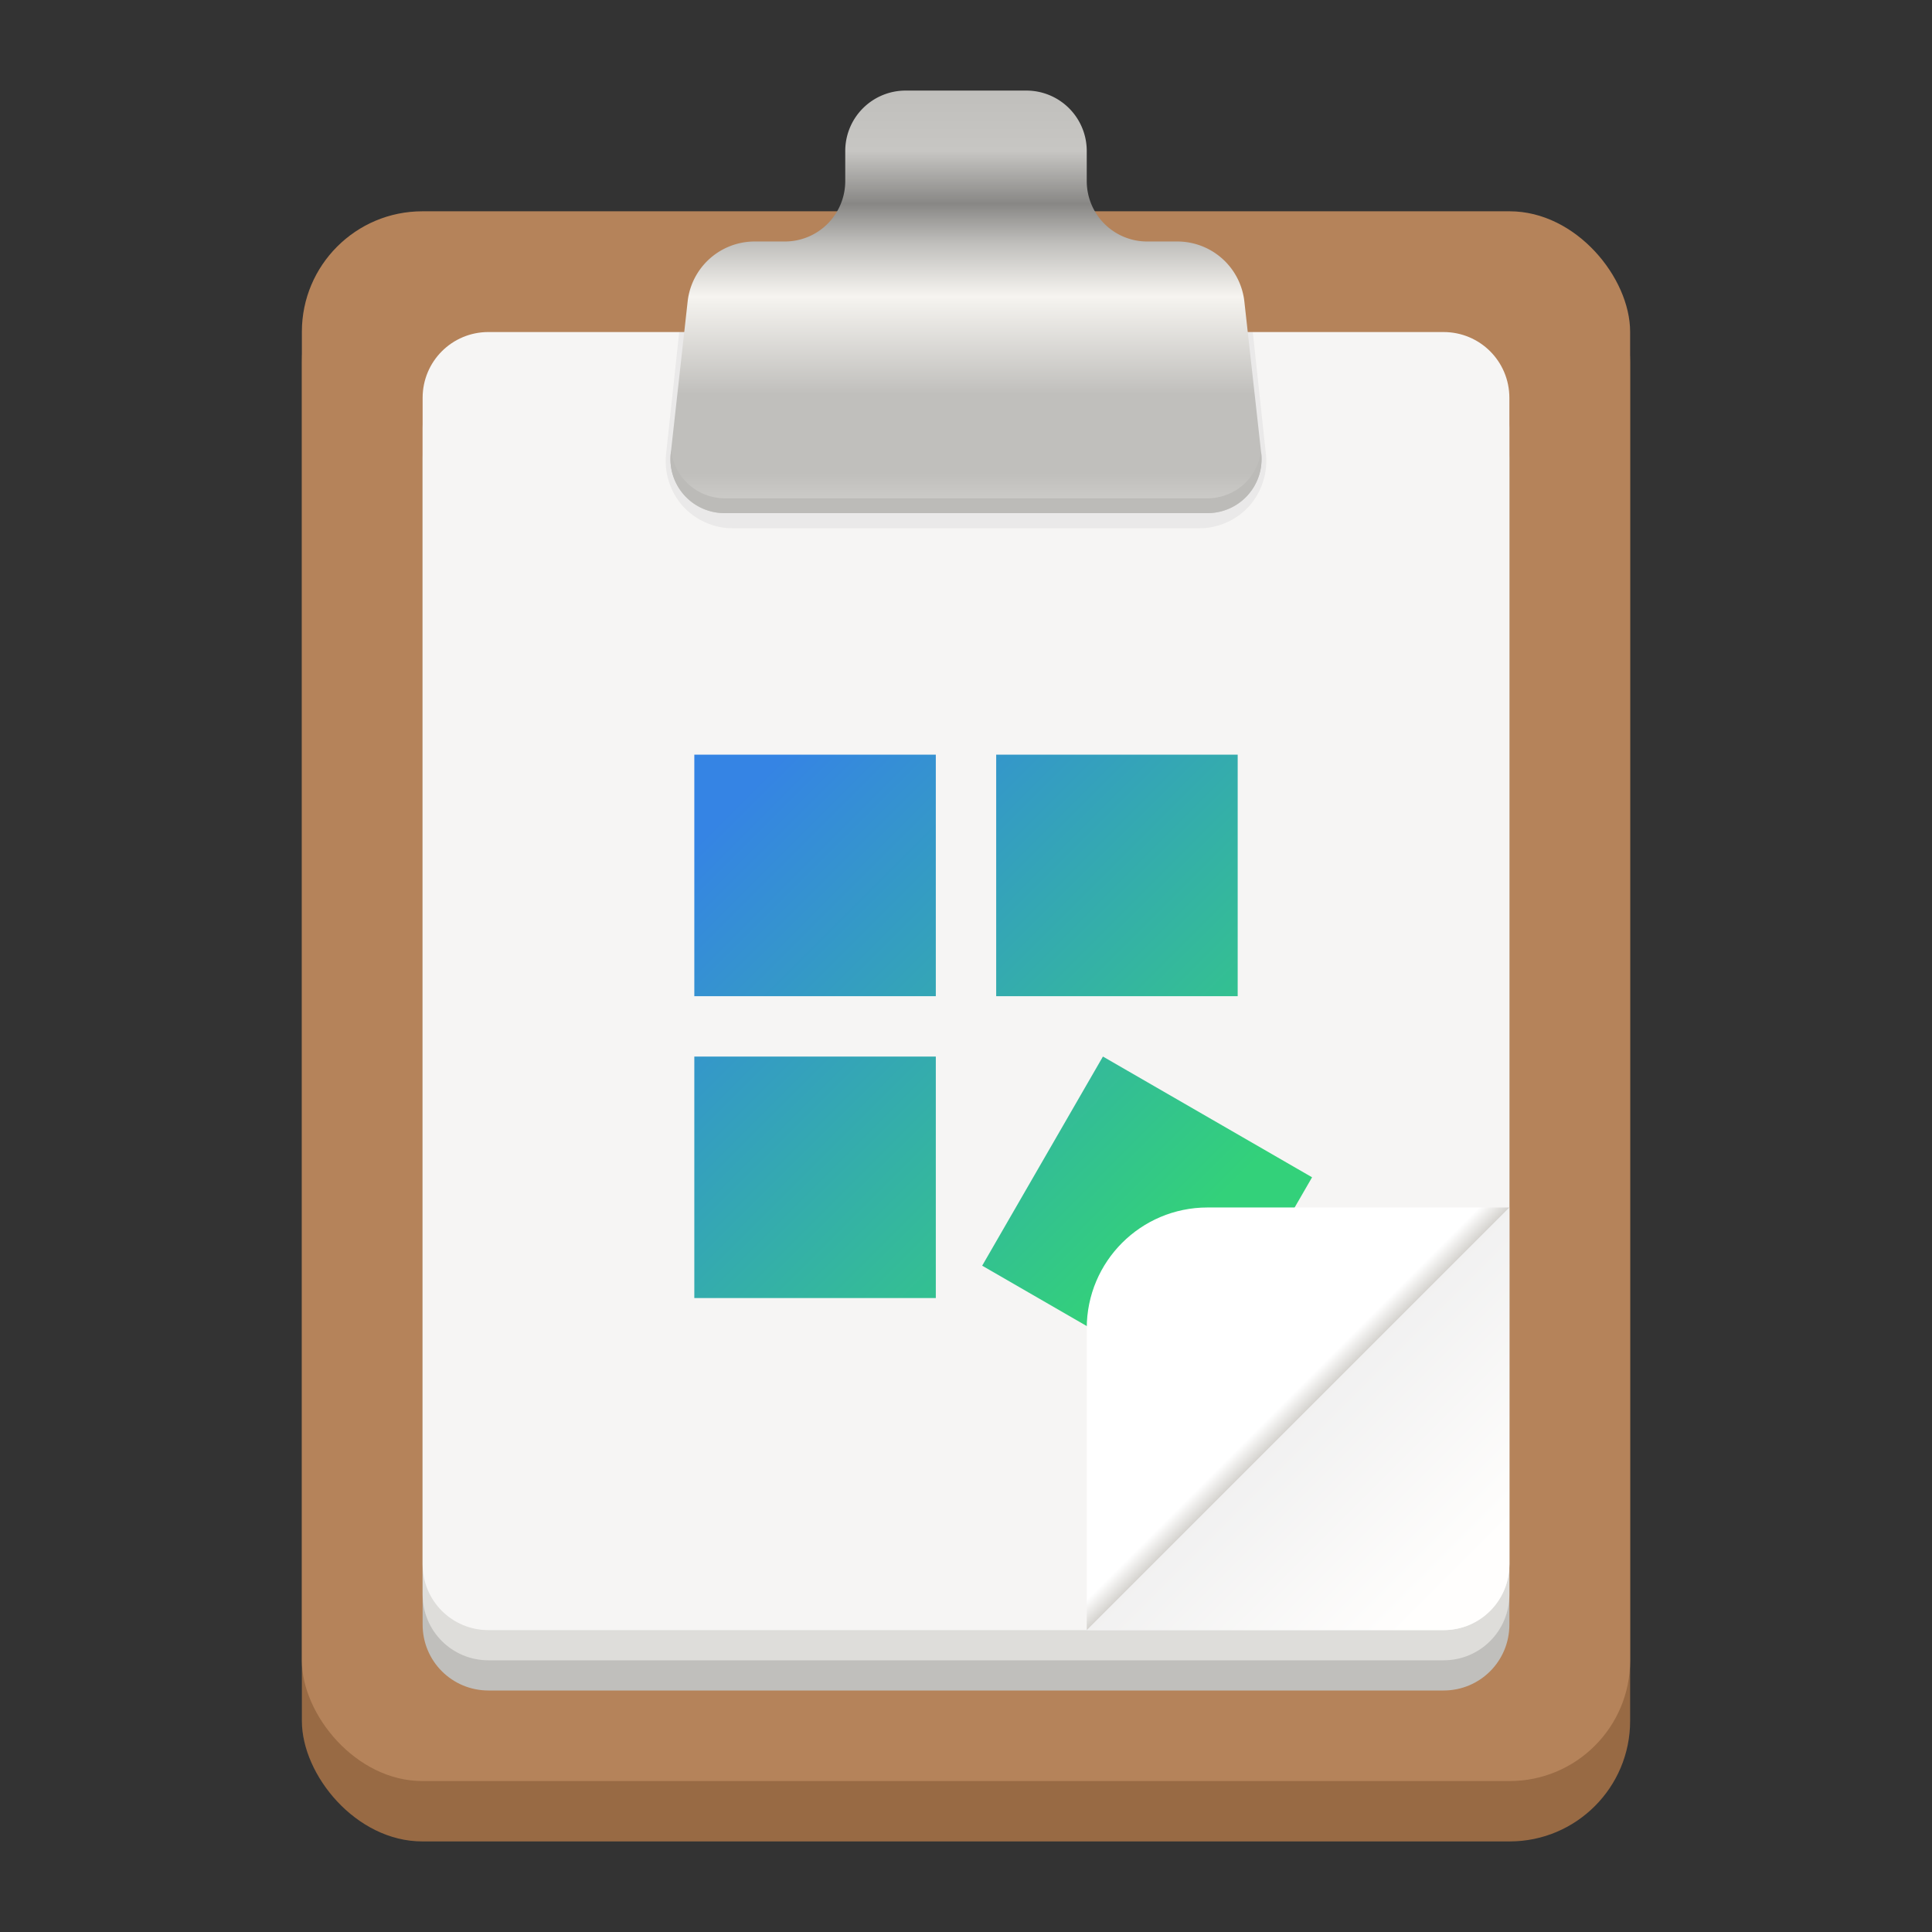 <?xml version="1.0" encoding="UTF-8" standalone="no"?>
<svg
   height="128px"
   viewBox="0 0 128 128"
   width="128px"
   version="1.1"
   id="svg52"
   sodipodi:docname="io.github.cleomenezesjr.Serigy.svg"
   inkscape:version="1.4 (e7c3feb100, 2024-10-09)"
   xmlns:inkscape="http://www.inkscape.org/namespaces/inkscape"
   xmlns:sodipodi="http://sodipodi.sourceforge.net/DTD/sodipodi-0.dtd"
   xmlns:xlink="http://www.w3.org/1999/xlink"
   xmlns="http://www.w3.org/2000/svg"
   xmlns:svg="http://www.w3.org/2000/svg">
  <rect x="0" y="0" width="128" height="128" fill="#333333" stroke="none"/>
  <defs
     id="defs52">
    <linearGradient
       inkscape:collect="always"
       xlink:href="#linearGradient24"
       id="linearGradient25"
       x1="86"
       y1="262"
       x2="97.562"
       y2="273.562"
       gradientUnits="userSpaceOnUse"
       gradientTransform="translate(20,-186.002)"/>
    <linearGradient
       id="linearGradient24"
       inkscape:collect="always">
      <stop
         style="stop-color:#f0f0f0;stop-opacity:1;"
         offset="0"
         id="stop24"/>
      <stop
         style="stop-color:#fffefd;stop-opacity:1;"
         offset="1"
         id="stop25-3"/>
    </linearGradient>
    <linearGradient
       inkscape:collect="always"
       xlink:href="#linearGradient7"
       id="linearGradient8"
       x1="64"
       y1="176.002"
       x2="64"
       y2="203.998"
       gradientUnits="userSpaceOnUse"/>
    <linearGradient
       id="linearGradient7"
       inkscape:collect="always">
      <stop
         style="stop-color:#c0bfbc;stop-opacity:1;"
         offset="0"
         id="stop7-6"/>
      <stop
         style="stop-color:#c7c6c3;stop-opacity:1;"
         offset="0.143"
         id="stop14-7"/>
      <stop
         style="stop-color:#888785;stop-opacity:1;"
         offset="0.268"
         id="stop13-5"/>
      <stop
         style="stop-color:#c0bfbc;stop-opacity:1;"
         offset="0.362"
         id="stop9-3"/>
      <stop
         style="stop-color:#f6f4f0;stop-opacity:1;"
         offset="0.487"
         id="stop10-5"/>
      <stop
         style="stop-color:#c0bfbc;stop-opacity:1;"
         offset="0.719"
         id="stop11-6"/>
      <stop
         style="stop-color:#c0bfbc;stop-opacity:1;"
         offset="0.906"
         id="stop12-2"/>
      <stop
         style="stop-color:#d2d1ce;stop-opacity:1;"
         offset="1"
         id="stop8-9"/>
    </linearGradient>
    <inkscape:path-effect
       effect="fillet_chamfer"
       id="path-effect5"
       is_visible="true"
       lpeversion="1"
       nodesatellites_param="F,0,1,1,0,4,0,1 @ F,0,1,1,0,4,0,1 @ F,0,1,1,0,4,0,1 @ F,0,1,1,0,4,0,1 @ F,0,1,1,0,4,0,1 @ F,0,1,1,0,4,0,1 @ F,0,1,1,0,4,0,1 @ F,0,0,1,0,4,0,1"
       radius="0"
       unit="px"
       method="auto"
       mode="F"
       chamfer_steps="1"
       flexible="false"
       use_knot_distance="true"
       apply_no_radius="true"
       apply_with_radius="true"
       only_selected="false"
       hide_knots="false"/>
    <linearGradient
       inkscape:collect="always"
       xlink:href="#linearGradient22"
       id="linearGradient23"
       x1="50"
       y1="222"
       x2="79.125"
       y2="251.125"
       gradientUnits="userSpaceOnUse"
       gradientTransform="translate(20,-186.002)"/>
    <linearGradient
       id="linearGradient22"
       inkscape:collect="always">
      <stop
         style="stop-color:#3584e4;stop-opacity:1;"
         offset="0"
         id="stop22"/>
      <stop
         style="stop-color:#33d17a;stop-opacity:1"
         offset="1"
         id="stop23"/>
    </linearGradient>
    <linearGradient
       inkscape:collect="always"
       xlink:href="#linearGradient1351-3"
       id="linearGradient1574"
       gradientUnits="userSpaceOnUse"
       gradientTransform="matrix(0.25,0,0,0.25,180,83)"
       x1="344"
       y1="76"
       x2="340"
       y2="72"/>
    <linearGradient
       inkscape:collect="always"
       id="linearGradient1351-3">
      <stop
         style="stop-color:#d5d3cf;stop-opacity:1"
         offset="0"
         id="stop1347"/>
      <stop
         style="stop-color:#ffffff;stop-opacity:1"
         offset="1"
         id="stop1349-6"/>
    </linearGradient>
    <clipPath
       clipPathUnits="userSpaceOnUse"
       id="clipPath1609-3">
      <path
         sodipodi:nodetypes="cccccc"
         inkscape:connector-curvature="0"
         id="path1611-6"
         d="m 252,116 28,-28 v -8 h -36 v 36 z"
         style="fill:#e74747;stroke:none;stroke-width:0.25px;stroke-linecap:butt;stroke-linejoin:miter;stroke-opacity:1"/>
    </clipPath>
  </defs>
  <sodipodi:namedview
     id="namedview52"
     pagecolor="#ffffff"
     bordercolor="#000000"
     borderopacity="0.25"
     inkscape:showpageshadow="2"
     inkscape:pageopacity="0.0"
     inkscape:pagecheckerboard="0"
     inkscape:deskcolor="#d1d1d1"
     inkscape:zoom="3.125"
     inkscape:cx="33.6"
     inkscape:cy="98.56"
     inkscape:window-width="1920"
     inkscape:window-height="1011"
     inkscape:window-x="0"
     inkscape:window-y="0"
     inkscape:window-maximized="1"
     inkscape:current-layer="svg52"/>
  <filter
     id="a"
     height="1"
     width="1"
     x="0"
     y="0">
    <feColorMatrix
       color-interpolation-filters="sRGB"
       values="0 0 0 0 1 0 0 0 0 1 0 0 0 0 1 0 0 0 1 0"
       id="feColorMatrix1"/>
  </filter>
  <linearGradient
     id="b"
     gradientTransform="matrix(1 -0 -0 -1 24 308)"
     gradientUnits="userSpaceOnUse"
     x1="46"
     x2="26"
     y1="276"
     y2="276">
    <stop
       offset="0"
       stop-color="#c92165"
       id="stop1"/>
    <stop
       offset="1"
       stop-color="#df3e7e"
       id="stop2"/>
  </linearGradient>
  <linearGradient
     id="c"
     gradientUnits="userSpaceOnUse"
     x1="62"
     x2="74"
     y1="62"
     y2="62">
    <stop
       offset="0"
       stop-color="#df3e7e"
       id="stop3"/>
    <stop
       offset="0.333"
       stop-color="#e878a5"
       id="stop4"/>
    <stop
       offset="1"
       stop-color="#df3e7e"
       id="stop5"/>
  </linearGradient>
  <linearGradient
     id="d"
     gradientUnits="userSpaceOnUse"
     x1="62"
     x2="70"
     y1="26.001"
     y2="26.001">
    <stop
       offset="0"
       stop-color="#b0265e"
       id="stop6"/>
    <stop
       offset="1"
       stop-color="#ea81aa"
       id="stop7"/>
  </linearGradient>
  <linearGradient
     id="e"
     gradientTransform="matrix(1 -0 -0 -1 0 328)"
     gradientUnits="userSpaceOnUse"
     x1="46"
     x2="26"
     y1="276"
     y2="276">
    <stop
       offset="0"
       stop-color="#038ddd"
       id="stop8"/>
    <stop
       offset="1"
       stop-color="#44c5e6"
       id="stop9"/>
  </linearGradient>
  <linearGradient
     id="f"
     gradientUnits="userSpaceOnUse"
     x1="38"
     x2="50"
     y1="82"
     y2="82">
    <stop
       offset="0"
       stop-color="#26adcf"
       id="stop10"/>
    <stop
       offset="0.333"
       stop-color="#85dbee"
       id="stop11"/>
    <stop
       offset="1"
       stop-color="#44c5e6"
       id="stop12"/>
  </linearGradient>
  <linearGradient
     id="g"
     gradientUnits="userSpaceOnUse"
     x1="38"
     x2="46"
     y1="46.001"
     y2="46.001">
    <stop
       offset="0"
       stop-color="#0e82c0"
       id="stop13"/>
    <stop
       offset="1"
       stop-color="#1da8d7"
       id="stop14"/>
  </linearGradient>
  <clipPath
     id="h">
    <path
       d="m 47 30 h 61 v 60 h -61 z m 0 0"
       id="path14"/>
  </clipPath>
  <clipPath
     id="i">
    <path
       d="m 107.055 60.062 c 0 16.535 -13.402 29.938 -29.938 29.938 c -16.535 0 -29.938 -13.402 -29.938 -29.938 s 13.402 -29.938 29.938 -29.938 c 16.535 0 29.938 13.402 29.938 29.938 z m 0 0"
       id="path15"/>
  </clipPath>
  <clipPath
     id="j">
    <path
       d="m 47 30 h 61 v 15 h -61 z m 0 0"
       id="path16"/>
  </clipPath>
  <clipPath
     id="k">
    <path
       d="m 107.055 60.062 c 0 16.535 -13.402 29.938 -29.938 29.938 c -16.535 0 -29.938 -13.402 -29.938 -29.938 s 13.402 -29.938 29.938 -29.938 c 16.535 0 29.938 13.402 29.938 29.938 z m 0 0"
       id="path17"/>
  </clipPath>
  <clipPath
     id="l">
    <path
       d="m 47 30 h 61 v 60 h -61 z m 0 0"
       id="path18"/>
  </clipPath>
  <clipPath
     id="m">
    <path
       d="m 107.055 60.062 c 0 16.535 -13.402 29.938 -29.938 29.938 c -16.535 0 -29.938 -13.402 -29.938 -29.938 s 13.402 -29.938 29.938 -29.938 c 16.535 0 29.938 13.402 29.938 29.938 z m 0 0"
       id="path19"/>
  </clipPath>
  <mask
     id="n">
    <g
       filter="url(#a)"
       id="g19">
      <rect
         fill-opacity="0.769"
         height="153.6"
         width="153.6"
         x="-12.8"
         y="-12.8"
         id="rect19"/>
    </g>
  </mask>
  <linearGradient
     id="o"
     gradientTransform="matrix(0 1.714 1.714 0 -356.025 -2.06)"
     gradientUnits="userSpaceOnUse"
     x1="24"
     x2="38"
     y1="238"
     y2="238">
    <stop
       offset="0"
       stop-color="#ffffff"
       id="stop19"/>
    <stop
       offset="1"
       stop-color="#ffffff"
       stop-opacity="0"
       id="stop20"/>
  </linearGradient>
  <clipPath
     id="p">
    <rect
       height="152"
       width="192"
       id="rect20"/>
  </clipPath>
  <mask
     id="q">
    <g
       filter="url(#a)"
       id="g21">
      <rect
         fill-opacity="0.154"
         height="153.6"
         width="153.6"
         x="-12.8"
         y="-12.8"
         id="rect21"/>
    </g>
  </mask>
  <clipPath
     id="r">
    <rect
       height="152"
       width="192"
       id="rect22"/>
  </clipPath>
  <mask
     id="s">
    <g
       filter="url(#a)"
       id="g23">
      <rect
         fill-opacity="0.154"
         height="153.6"
         width="153.6"
         x="-12.8"
         y="-12.8"
         id="rect23"/>
    </g>
  </mask>
  <clipPath
     id="t">
    <rect
       height="152"
       width="192"
       id="rect24"/>
  </clipPath>
  <mask
     id="u">
    <g
       filter="url(#a)"
       id="g25">
      <rect
         fill-opacity="0.35"
         height="153.6"
         width="153.6"
         x="-12.8"
         y="-12.8"
         id="rect25"/>
    </g>
  </mask>
  <radialGradient
     id="v"
     cx="85.118"
     cy="54"
     gradientUnits="userSpaceOnUse"
     r="29.938">
    <stop
       offset="0"
       stop-color="#ffffff"
       id="stop25"/>
    <stop
       offset="0.271"
       stop-color="#ffffff"
       stop-opacity="0.867"
       id="stop26"/>
    <stop
       offset="1"
       stop-color="#ffffff"
       stop-opacity="0"
       id="stop27"/>
  </radialGradient>
  <clipPath
     id="w">
    <rect
       height="152"
       width="192"
       id="rect27"/>
  </clipPath>
  <g
     id="g52"
     transform="translate(-20,16.001)">
    <rect
       style="font-variation-settings:'opsz' 32;display:inline;fill:#986a44;stroke:none;stroke-linecap:round;-inkscape-stroke:none;paint-order:stroke markers fill;enable-background:new"
       id="rect1"
       width="88"
       height="106"
       x="40"
       y="-0.002"
       rx="7.983"
       ry="7.983"
       inkscape:export-filename="rect1.svg"
       inkscape:export-xdpi="105.93282"
       inkscape:export-ydpi="105.93282"/>
    <rect
       style="font-variation-settings:'opsz' 32;display:inline;fill:#b5835a;stroke:none;stroke-linecap:round;-inkscape-stroke:none;paint-order:stroke markers fill;enable-background:new"
       id="rect5"
       width="88"
       height="104"
       x="40"
       y="-2.002"
       rx="7.983"
       ry="7.983"/>
    <path
       id="rect7"
       style="font-variation-settings:'opsz' 32;display:inline;fill:#c0bfbc;stroke-width:2.049;stroke-linecap:round;paint-order:stroke markers fill;enable-background:new"
       d="M 52.361,9.998 H 115.639 c 2.416,0 4.361,1.945 4.361,4.361 v 77.279 c 0,2.416 -1.945,4.361 -4.361,4.361 H 52.361 C 49.945,95.998 48,94.053 48,91.637 v -77.279 c 0,-2.416 1.945,-4.361 4.361,-4.361 z"
       sodipodi:nodetypes="sssssssss"/>
    <path
       id="rect6"
       style="font-variation-settings:'opsz' 32;display:inline;fill:#deddda;stroke-width:2.049;stroke-linecap:round;paint-order:stroke markers fill;enable-background:new"
       d="M 52.361,7.998 H 115.639 c 2.416,0 4.361,1.945 4.361,4.361 v 77.279 c 0,2.416 -1.945,4.361 -4.361,4.361 H 52.361 C 49.945,93.998 48,92.053 48,89.637 v -77.279 c 0,-2.416 1.945,-4.361 4.361,-4.361 z"
       sodipodi:nodetypes="sssssssss"/>
    <path
       id="path25"
       style="font-variation-settings:'opsz' 32;display:inline;fill:#f6f5f4;fill-opacity:1;stroke-width:2.049;stroke-linecap:round;paint-order:stroke markers fill;enable-background:new"
       d="M 52.361,5.998 H 115.639 c 2.416,0 4.361,1.945 4.361,4.361 v 77.279 c 0,2.416 -1.945,4.361 -4.361,4.361 H 52.361 C 49.945,91.998 48,90.053 48,87.637 v -77.279 c 0,-2.416 1.945,-4.361 4.361,-4.361 z"
       sodipodi:nodetypes="sssssssss"/>
    <path
       id="rect4"
       style="font-variation-settings:'opsz' 32;display:inline;fill:url(#linearGradient25);fill-opacity:1;stroke-width:2.049;stroke-linecap:round;paint-order:stroke markers fill;enable-background:new"
       d="m 120,63.998 v 23.639 c 0,2.416 -1.945,4.361 -4.361,4.361 H 92 Z"
       sodipodi:nodetypes="csscc"/>
    <path
       id="path14-1"
       style="font-variation-settings:'opsz' 32;display:inline;opacity:0.458;fill-opacity:0.104;stroke-width:0.934;stroke-linecap:round;paint-order:stroke markers fill;enable-background:new"
       d="m 65,5.998 -0.87,8.082 c -0.137,1.234 0.275,2.519 1.103,3.444 0.828,0.925 2.059,1.475 3.3,1.475 h 30.933 c 1.241,9.7e-5 2.472,-0.55 3.3,-1.475 0.828,-0.925 1.239,-2.21 1.103,-3.444 L 103,5.998 Z"
       sodipodi:nodetypes="cccccsccc"/>
    <path
       id="rect2"
       style="font-variation-settings:'opsz' 32;display:inline;fill:url(#linearGradient8);fill-opacity:1;stroke:none;stroke-width:0.966;stroke-linecap:round;-inkscape-stroke:none;paint-order:stroke markers fill;enable-background:new"
       d="M 56,180.002 V 182 a 4,4 135 0 1 -4,4 h -2 a 4.469,4.469 138.17 0 0 -4.442,3.976 l -1.116,10.047 A 3.58,3.58 48.17 0 0 48,203.998 l 32,0 a 3.58,3.58 131.83 0 0 3.558,-3.976 L 82.442,189.976 A 4.469,4.469 41.83 0 0 78,186 h -2 a 4,4 45 0 1 -4,-4 v -1.998 a 4,4 45 0 0 -4,-4 h -8 a 4,4 135 0 0 -4,4 z"
       sodipodi:nodetypes="ccccccccc"
       transform="translate(20,-186.002)"
       inkscape:original-d="M 56,176.00195 V 186 H 46 l -2,17.99805 H 84 L 82,186 H 72 v -9.99805 z"
       inkscape:path-effect="#path-effect5"/>
    <path
       id="rect21-2"
       style="font-variation-settings:'opsz' 32;display:inline;fill:url(#linearGradient23);fill-opacity:1;stroke-width:2;stroke-linecap:round;paint-order:stroke markers fill;enable-background:new"
       d="m 66,53.998 h 16 v 16 H 66 Z m 20,-20 h 16 v 16 H 86 Z m -20,0 h 16 v 16 H 66 Z m 27.072,20 13.856,8 -8,13.856 -13.856,-8 z"/>
    <rect
       clip-path="url(#clipPath1609-3)"
       transform="matrix(0,1,1,0,4,-188.002)"
       ry="8"
       rx="8"
       y="88"
       x="252"
       height="36"
       width="36"
       id="rect1570"
       style="display:inline;fill:url(#linearGradient1574);fill-opacity:1;stroke:none;stroke-width:0.5;stroke-linecap:butt;stroke-linejoin:miter;stroke-miterlimit:4;stroke-dasharray:none;stroke-dashoffset:0;stroke-opacity:1;marker:none;marker-start:none;marker-mid:none;marker-end:none;paint-order:normal;enable-background:new"/>
    <path
       id="path15-7"
       style="font-variation-settings:'opsz' 32;display:inline;fill:#bcbbb8;fill-opacity:1;stroke:none;stroke-width:0.966;stroke-linecap:round;-inkscape-stroke:none;paint-order:stroke markers fill;enable-background:new"
       d="m 64.465,13.816 -0.023,0.205 A 3.58,3.58 0 0 0 68,17.996 h 32 a 3.58,3.58 0 0 0 3.559,-3.975 l -0.014,-0.117 A 3.58,3.58 0 0 1 100,17.012 H 68 a 3.58,3.58 0 0 1 -3.535,-3.195 z"/>
  </g>
</svg>
